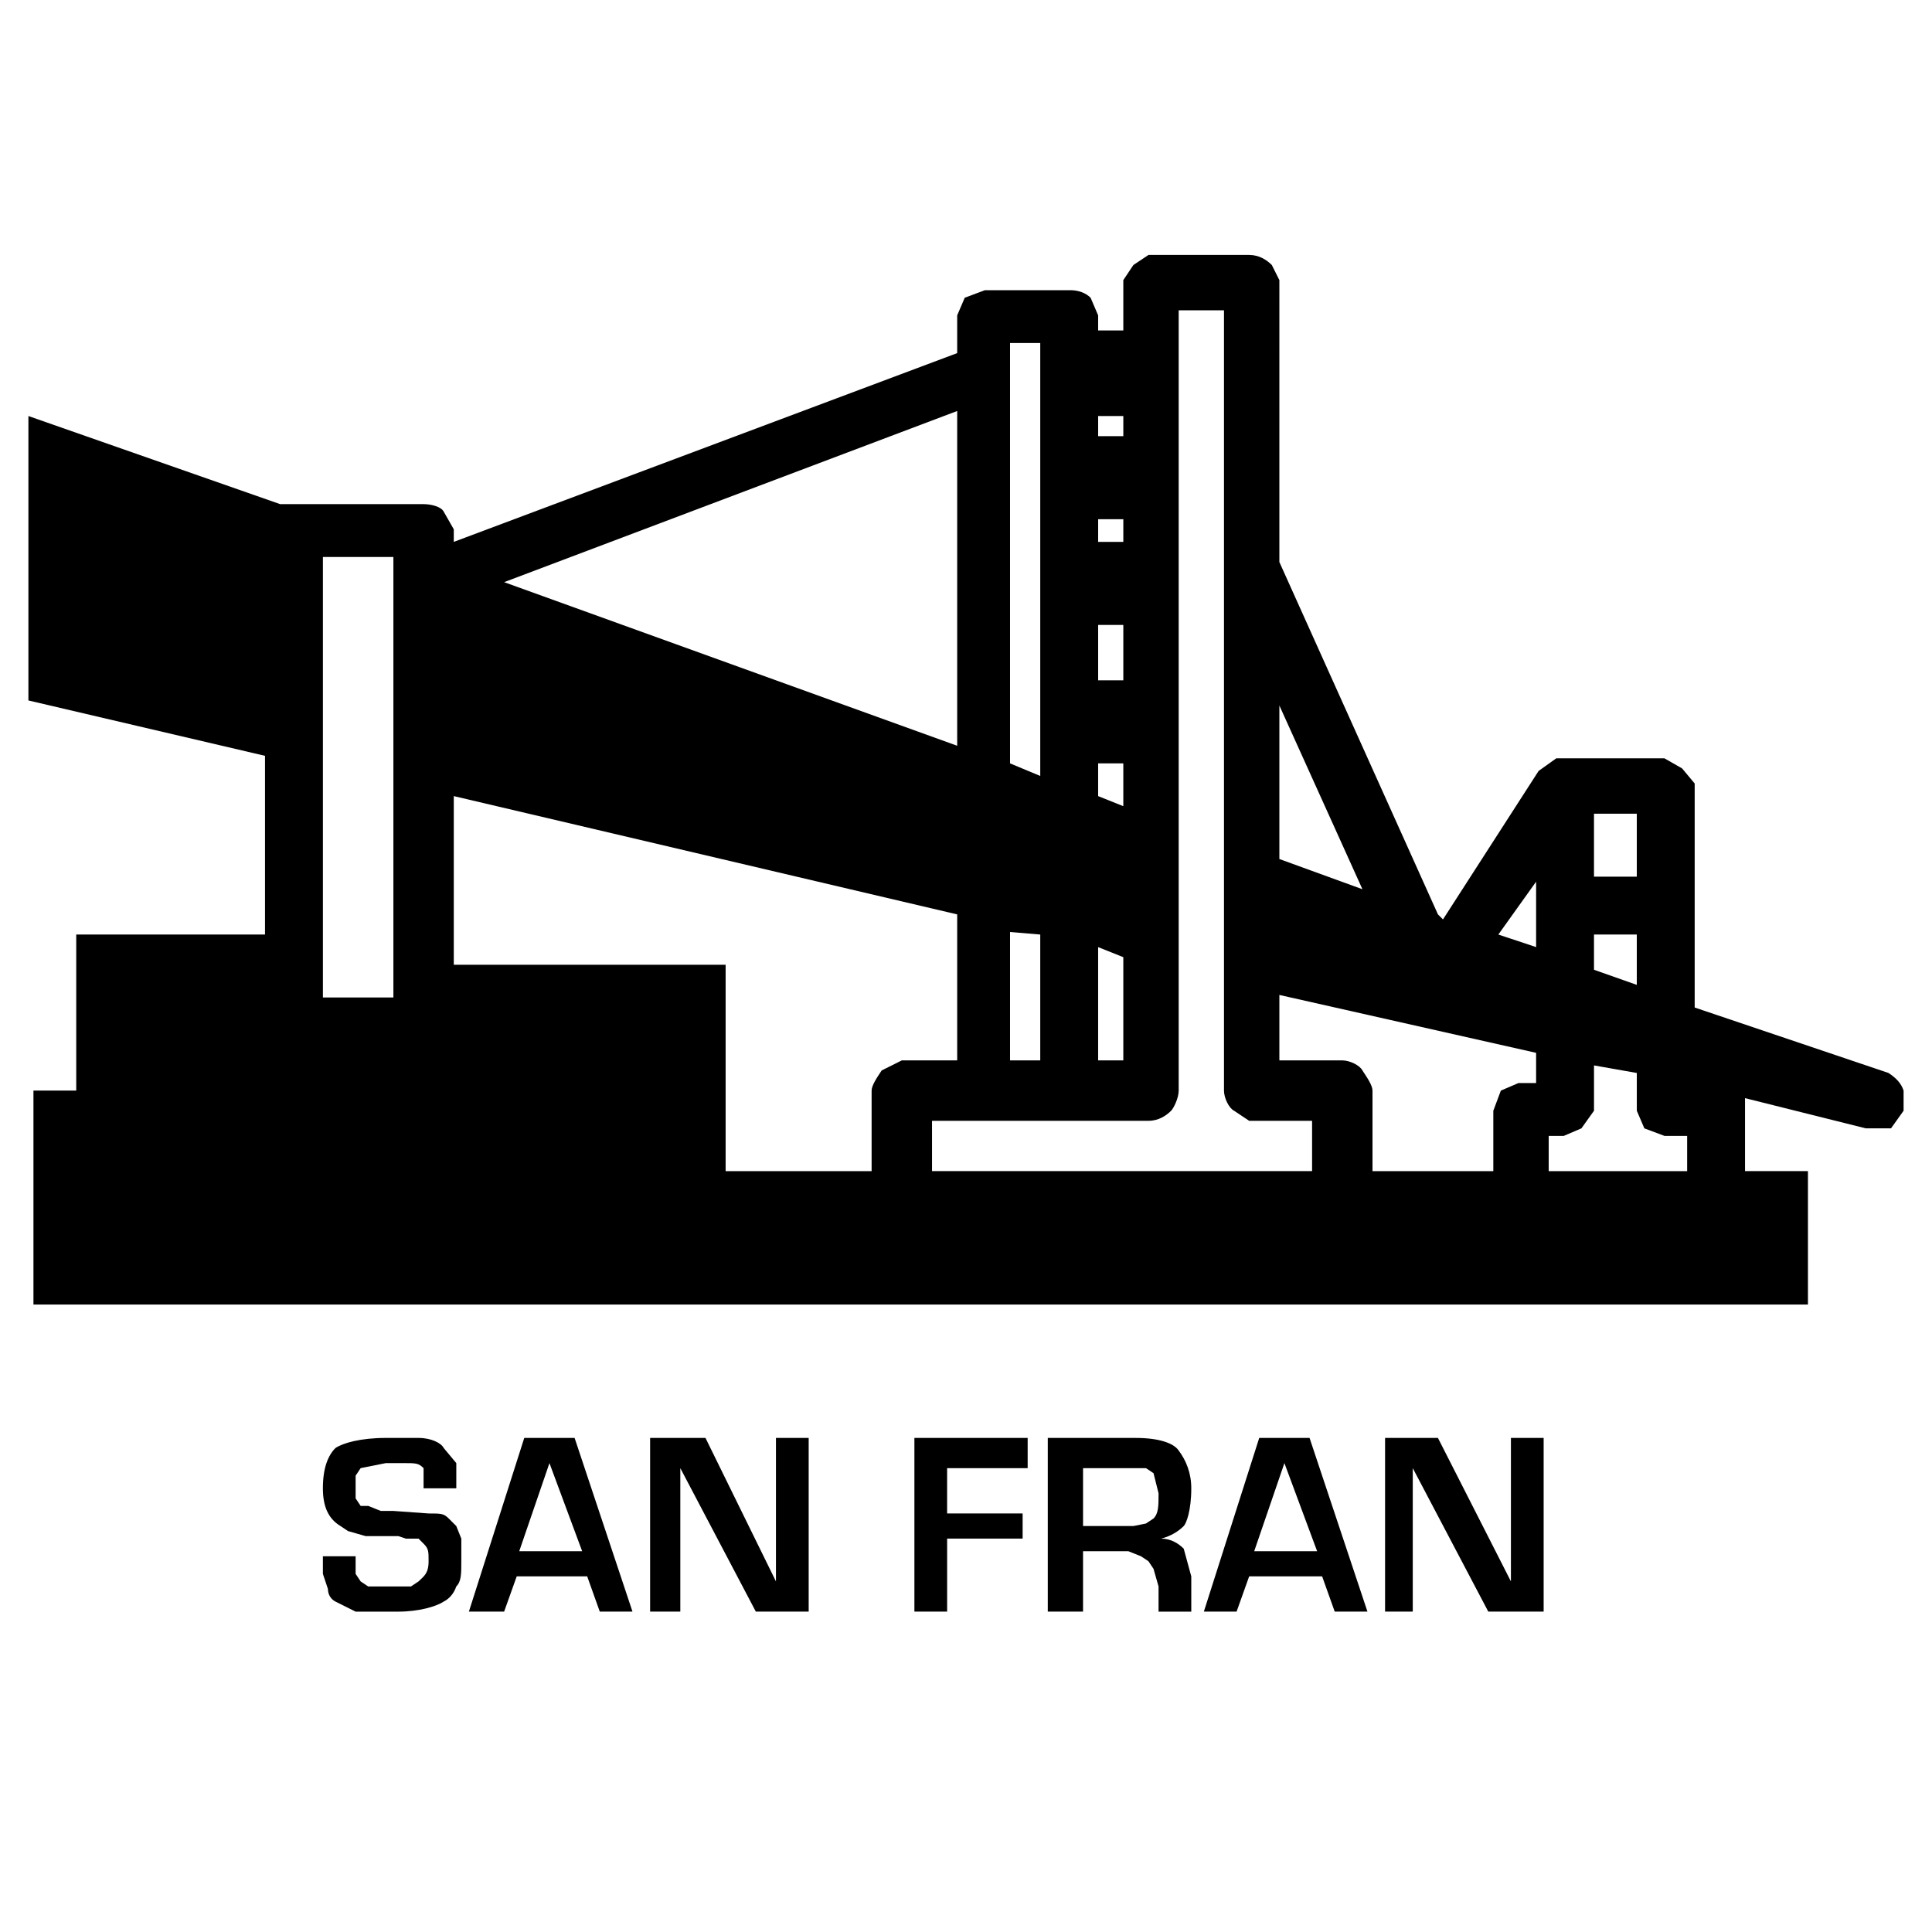<?xml version="1.0" encoding="utf-8"?>
<!-- Generator: Adobe Illustrator 13.0.0, SVG Export Plug-In . SVG Version: 6.00 Build 14948)  -->
<!DOCTYPE svg PUBLIC "-//W3C//DTD SVG 1.0//EN" "http://www.w3.org/TR/2001/REC-SVG-20010904/DTD/svg10.dtd">
<svg version="1.0" id="Layer_1" xmlns="http://www.w3.org/2000/svg" xmlns:xlink="http://www.w3.org/1999/xlink" x="0px" y="0px"
	 width="192.756px" height="192.756px" viewBox="0 0 192.756 192.756" enable-background="new 0 0 192.756 192.756"
	 xml:space="preserve">
<g>
	<polygon fill-rule="evenodd" clip-rule="evenodd" fill="#FFFFFF" points="0,0 192.756,0 192.756,192.756 0,192.756 0,0 	"/>
	<path fill-rule="evenodd" clip-rule="evenodd" fill="#FFFFFF" d="M122.118,30.96v77.848c0,0.754,0.502,1.758,1.005,2.01
		l1.506,1.004h6.278v5.021H92.988v-5.021h21.596c1.005,0,1.759-0.502,2.261-1.004c0.251-0.252,0.753-1.256,0.753-2.01V30.96H122.118
		L122.118,30.96z M103.786,34.225v43.193l-3.014-1.256V34.225H103.786L103.786,34.225z M168.325,116.844h-13.812v-3.516h1.507
		l1.758-0.752l1.256-1.758v-4.521l4.27,0.754v3.768l0.753,1.758l2.009,0.752h2.261V116.844L168.325,116.844z M17.902,135.68h152.934
		v31.641H17.902V135.68L17.902,135.68z M159.033,81.185h4.27v6.278h-4.27V81.185L159.033,81.185z M163.303,93.239v5.022l-4.27-1.507
		v-3.515H163.303L163.303,93.239z M103.786,93.239v12.556h-3.014V92.988L103.786,93.239L103.786,93.239z M39.248,58.584v40.934
		h-7.031V55.571h7.031V58.584L39.248,58.584z"/>
	<path fill-rule="evenodd" clip-rule="evenodd" d="M95.499,31.463v3.767L45.274,54.063v-1.255L44.27,51.05
		c-0.251-0.502-1.255-0.753-2.009-0.753H27.947L2.834,41.508v28.376l23.606,5.525v17.83H7.606v15.569H3.337v21.346h177.042v-13.311
		h-6.278v-7.281l12.054,3.014h2.512l1.255-1.758v-2.01c-0.251-0.754-0.753-1.256-1.506-1.758l-19.337-6.529v-22.35l-1.256-1.506
		l-1.758-1.005h-10.798l-1.758,1.256l-9.543,14.816l-0.502-0.502l-15.821-35.157V27.947l-0.753-1.506
		c-0.502-0.502-1.256-1.005-2.261-1.005h-10.045l-1.506,1.005l-1.005,1.506v5.022h-2.512v-1.506l-0.753-1.758
		c-0.502-0.502-1.256-0.753-2.009-0.753h-8.538l-2.009,0.753L95.499,31.463L95.499,31.463z M122.118,30.96v77.848
		c0,0.754,0.502,1.758,1.005,2.01l1.506,1.004h6.278v5.021H92.988v-5.021h21.596c1.005,0,1.759-0.502,2.261-1.004
		c0.251-0.252,0.753-1.256,0.753-2.01V30.96H122.118L122.118,30.96z M109.562,41.508h2.512v2.009h-2.512V41.508L109.562,41.508z
		 M109.562,51.804h2.512v2.26h-2.512V51.804L109.562,51.804z M103.786,34.225v43.193l-3.014-1.256V34.225H103.786L103.786,34.225z
		 M109.562,62.351h2.512v5.525h-2.512V62.351L109.562,62.351z M95.499,74.405L50.297,58.082l45.202-17.077V74.405L95.499,74.405z
		 M112.073,76.163v4.269l-2.512-1.004v-3.265H112.073L112.073,76.163z M168.325,116.844h-13.812v-3.516h1.507l1.758-0.752
		l1.256-1.758v-4.521l4.27,0.754v3.768l0.753,1.758l2.009,0.752h2.261V116.844L168.325,116.844z M159.033,81.185h4.27v6.278h-4.27
		V81.185L159.033,81.185z M149.49,93.239l3.768-5.274v6.529L149.49,93.239L149.49,93.239z M163.303,93.239v5.022l-4.27-1.507v-3.515
		H163.303L163.303,93.239z M133.921,105.795h-6.278v-6.529l25.615,5.775v3.014h-1.759l-1.758,0.754l-0.753,2.01v6.025h-12.054
		v-8.035c0-0.502-0.502-1.256-1.005-2.01C135.679,106.297,134.675,105.795,133.921,105.795L133.921,105.795z M103.786,93.239v12.556
		h-3.014V92.988L103.786,93.239L103.786,93.239z M95.499,105.795h-5.525l-2.009,1.004c-0.502,0.754-1.004,1.508-1.004,2.01v8.035
		H72.396V96.252H45.274V79.427L95.499,91.23V105.795L95.499,105.795z M112.073,95.499v10.296h-2.512v-11.3L112.073,95.499
		L112.073,95.499z M127.643,85.705V70.387l8.287,18.332L127.643,85.705L127.643,85.705z M39.248,58.584v40.934h-7.031V55.571h7.031
		V58.584L39.248,58.584z"/>
	<path fill-rule="evenodd" clip-rule="evenodd" d="M44.27,144.469l1.255,1.506v2.512h-3.265v-2.01
		c-0.502-0.502-0.753-0.502-2.009-0.502h-1.758l-2.511,0.502l-0.502,0.754v2.26l0.502,0.754h0.753l1.256,0.502h1.255l3.516,0.252
		c1.256,0,1.507,0,2.009,0.502l0.753,0.754l0.502,1.254v2.26c0,1.256,0,2.01-0.502,2.512c-0.251,0.754-0.753,1.256-1.255,1.508
		c-0.753,0.502-2.511,1.004-4.521,1.004h-4.269l-2.009-1.004c-0.502-0.252-0.753-0.754-0.753-1.256l-0.502-1.508v-1.758h3.265v1.758
		l0.502,0.754l0.753,0.502h4.269l0.753-0.502c0.502-0.502,1.004-0.754,1.004-2.01c0-1.004,0-1.254-0.502-1.758l-0.502-0.502h-1.256
		l-0.753-0.25h-3.265l-1.757-0.502l-0.754-0.502c-1.255-0.754-1.757-2.01-1.757-3.768c0-2.01,0.502-3.266,1.255-4.018
		c0.753-0.502,2.511-1.006,5.022-1.006h3.265C43.015,143.463,44.019,143.967,44.27,144.469L44.27,144.469z M51.553,157.275
		l-1.256,3.516h-3.516l5.524-17.328h5.023l5.775,17.328H59.84l-1.256-3.516H51.553L51.553,157.275z M51.804,154.764h6.278
		l-3.264-8.789L51.804,154.764L51.804,154.764z M67.875,146.477v14.314h-3.013v-17.328h5.524l7.031,14.314v-14.314h3.265v17.328
		h-5.273L67.875,146.477L67.875,146.477z M94.495,153.508v7.283H91.23v-17.328h11.3v3.014h-8.036v4.521h7.534v2.51H94.495
		L94.495,153.508z M118.854,148.486c0,2.26-0.502,3.516-0.753,3.768c-0.503,0.502-1.256,1.004-2.261,1.254
		c1.005,0,1.758,0.502,2.261,1.006l0.753,2.762v3.516h-3.265v-2.512l-0.502-1.758l-0.503-0.754l-0.753-0.502l-1.256-0.502h-4.52
		v6.027h-3.517v-17.328h8.79c2.26,0,3.767,0.504,4.269,1.256C118.352,145.725,118.854,146.979,118.854,148.486L118.854,148.486z
		 M115.087,146.979l-0.754-0.502h-6.277v5.777h5.022l1.255-0.252l0.754-0.502c0.502-0.502,0.502-1.256,0.502-2.512L115.087,146.979
		L115.087,146.979z M124.629,157.275l-1.255,3.516h-3.265l5.524-17.328h5.022l5.776,17.328h-3.266l-1.255-3.516H124.629
		L124.629,157.275z M125.132,154.764h6.278l-3.265-8.789L125.132,154.764L125.132,154.764z M140.952,146.477v14.314h-2.763v-17.328
		h5.274l7.282,14.314v-14.314h3.265v17.328h-5.524L140.952,146.477L140.952,146.477z"/>
</g>
</svg>
